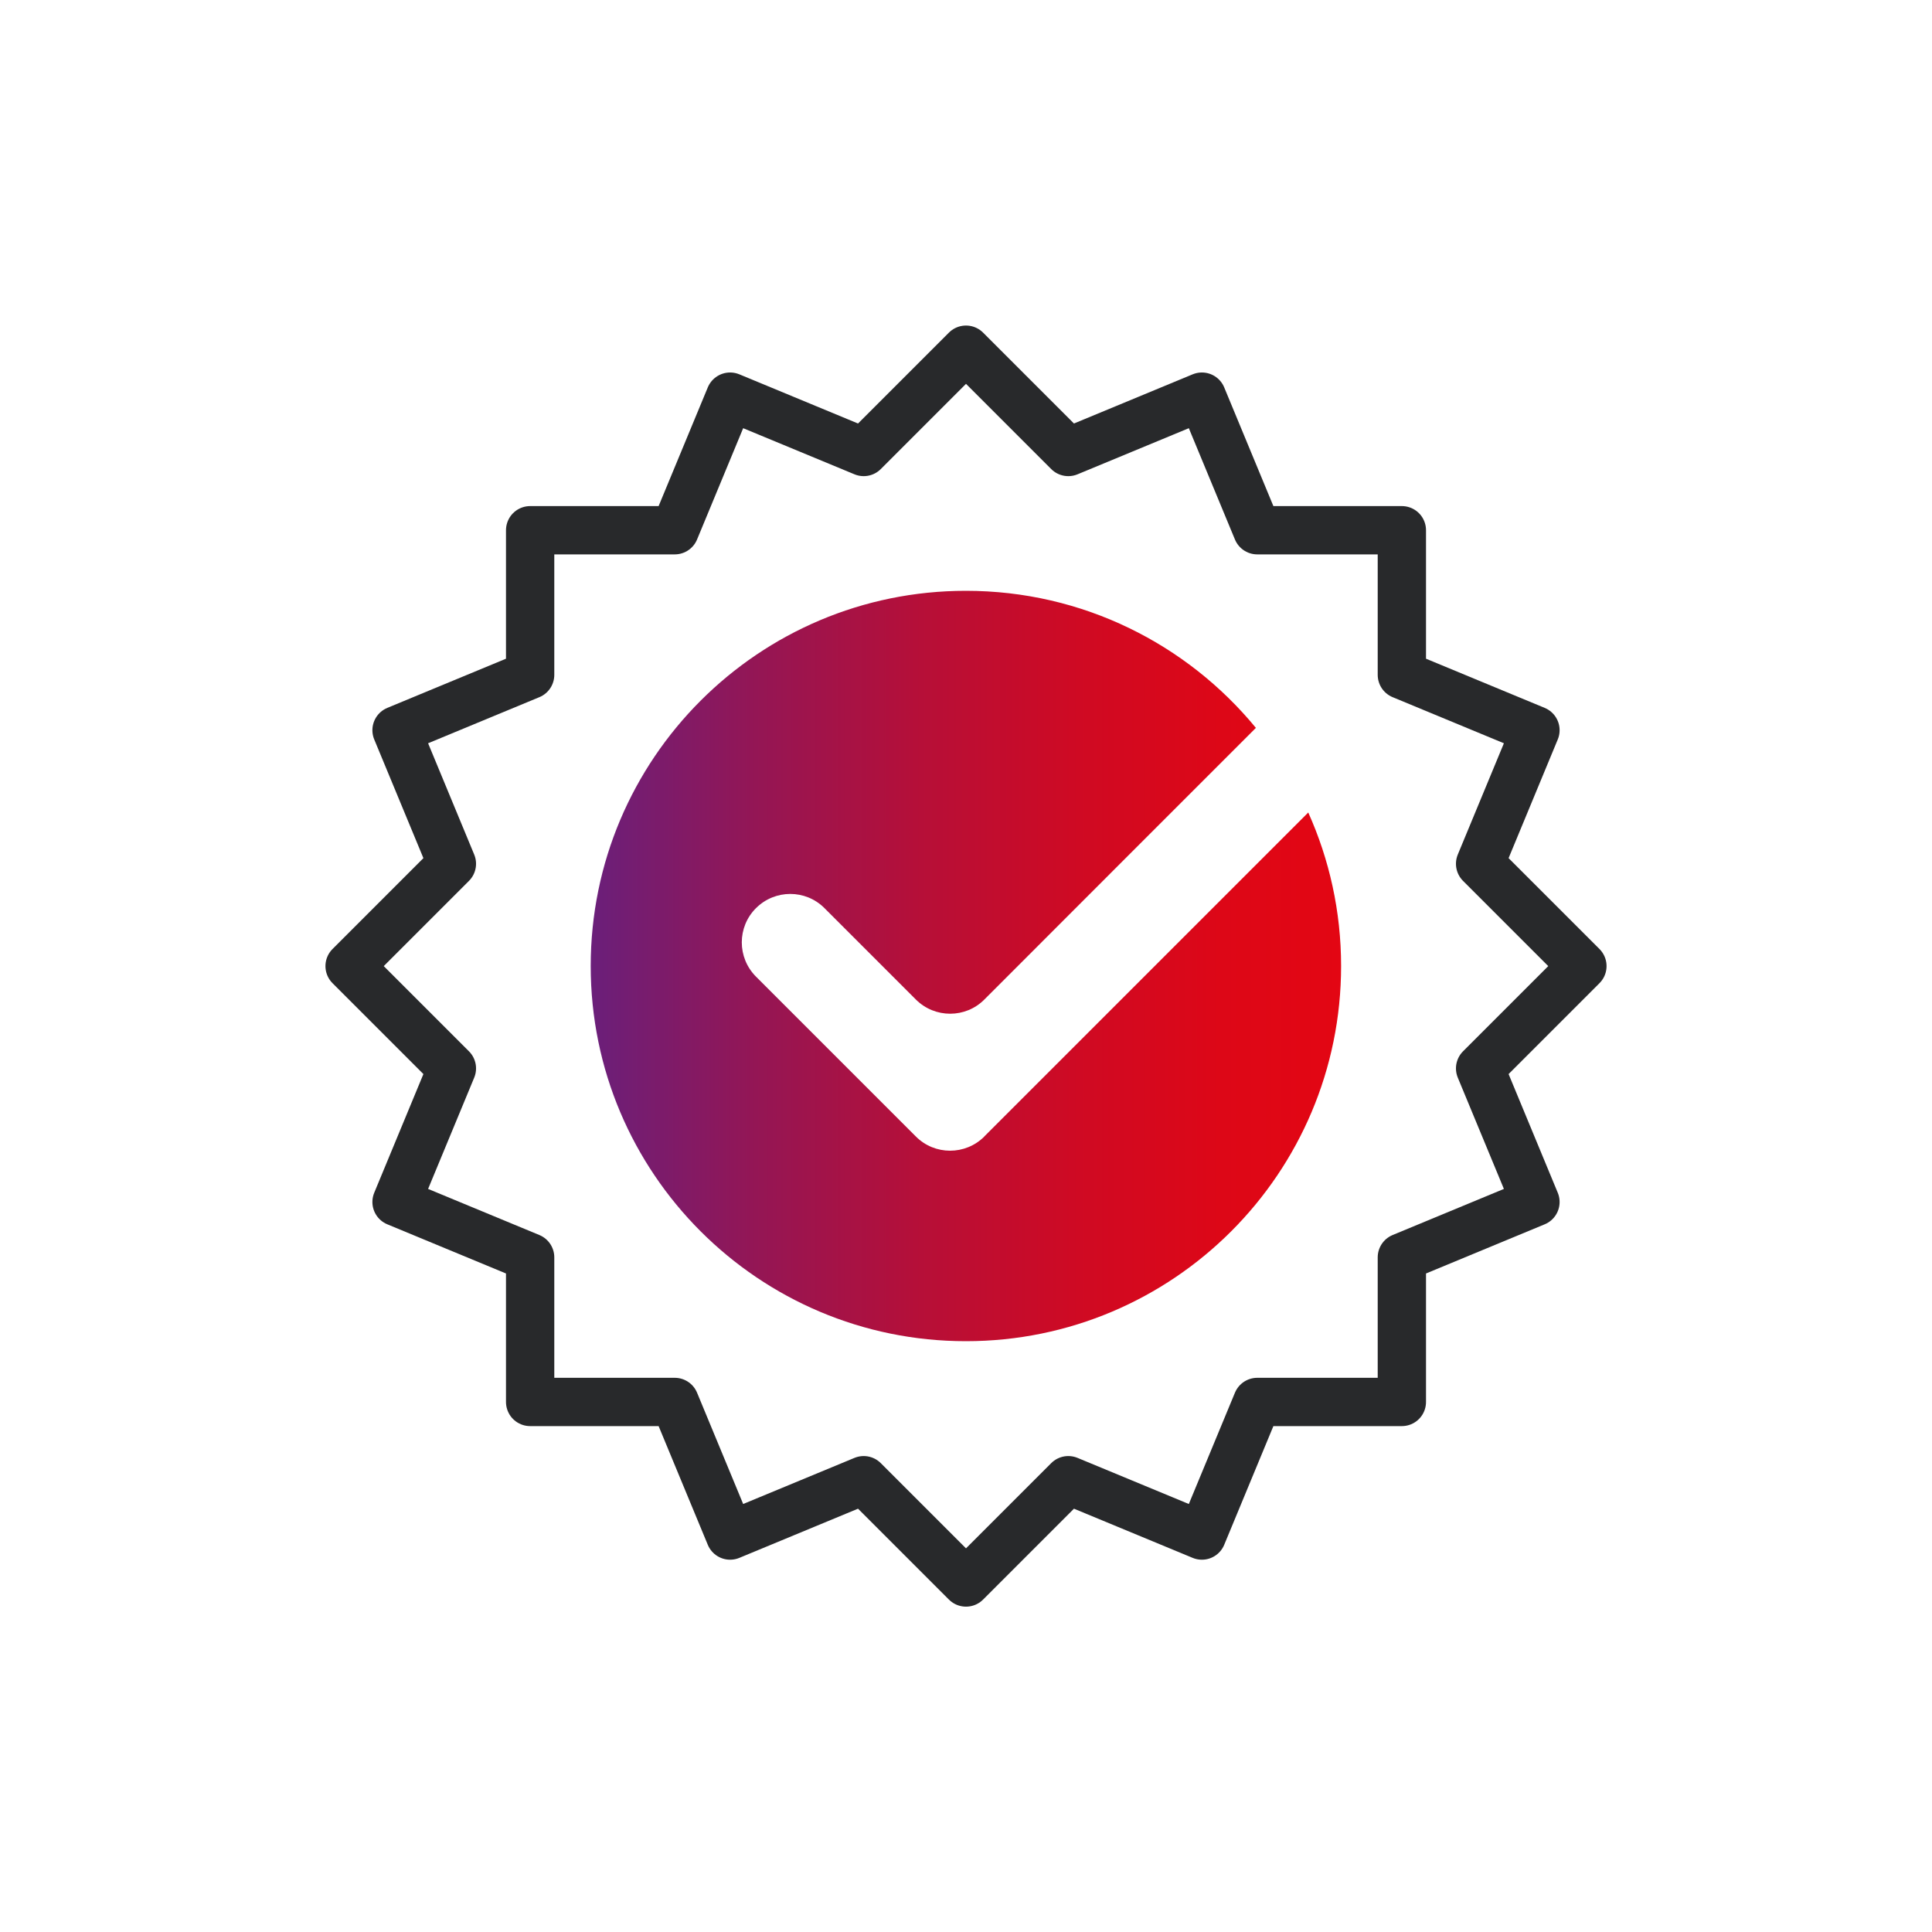 <svg xmlns="http://www.w3.org/2000/svg" xmlns:xlink="http://www.w3.org/1999/xlink" id="Layer_1" viewBox="0 0 200 200"><defs><style>.cls-1{fill:none;stroke:#28292b;stroke-linecap:round;stroke-linejoin:round;stroke-width:5px;}.cls-2{fill:url(#New_Gradient_Swatch_1);}</style><linearGradient id="New_Gradient_Swatch_1" x1="61.16" y1="100" x2="138.84" y2="100" gradientUnits="userSpaceOnUse"><stop offset="0" stop-color="#6a1f7a"></stop><stop offset=".22" stop-color="#941655"></stop><stop offset=".44" stop-color="#b60f38"></stop><stop offset=".65" stop-color="#cf0a23"></stop><stop offset=".84" stop-color="#dd0717"></stop><stop offset="1" stop-color="#e30613"></stop></linearGradient></defs><path id="rect1426" class="cls-1" d="M100,36.2l-10.59,10.59-13.83-5.73-5.73,13.83h-14.97v14.97l-13.83,5.73,5.73,13.83-10.59,10.59,10.59,10.59-5.73,13.83,13.83,5.73v14.97h14.97l5.73,13.83,13.83-5.73,10.59,10.59,10.59-10.59,13.83,5.73,5.73-13.83h14.97v-14.97l13.83-5.73-5.73-13.83,10.59-10.59-10.59-10.59,5.73-13.83-13.83-5.73v-14.97h-14.97l-5.73-13.83-13.83,5.73-10.59-10.59Z"></path><path class="cls-2" d="M101.9,117.65c-1.96,1.96-5.14,1.96-7.09,0l-16.55-16.55c-1.96-1.96-1.96-5.14,0-7.09,1.96-1.96,5.14-1.96,7.09,0l9.46,9.46c1.96,1.96,5.14,1.96,7.09,0l13.2-13.21,9.67-9.67,5.24-5.24c-7.12-8.66-17.92-14.19-30.02-14.19-21.45,0-38.84,17.39-38.84,38.84s17.39,38.84,38.84,38.84,38.84-17.39,38.84-38.84c0-5.66-1.22-11.04-3.4-15.89l-33.54,33.54Z"></path></svg>